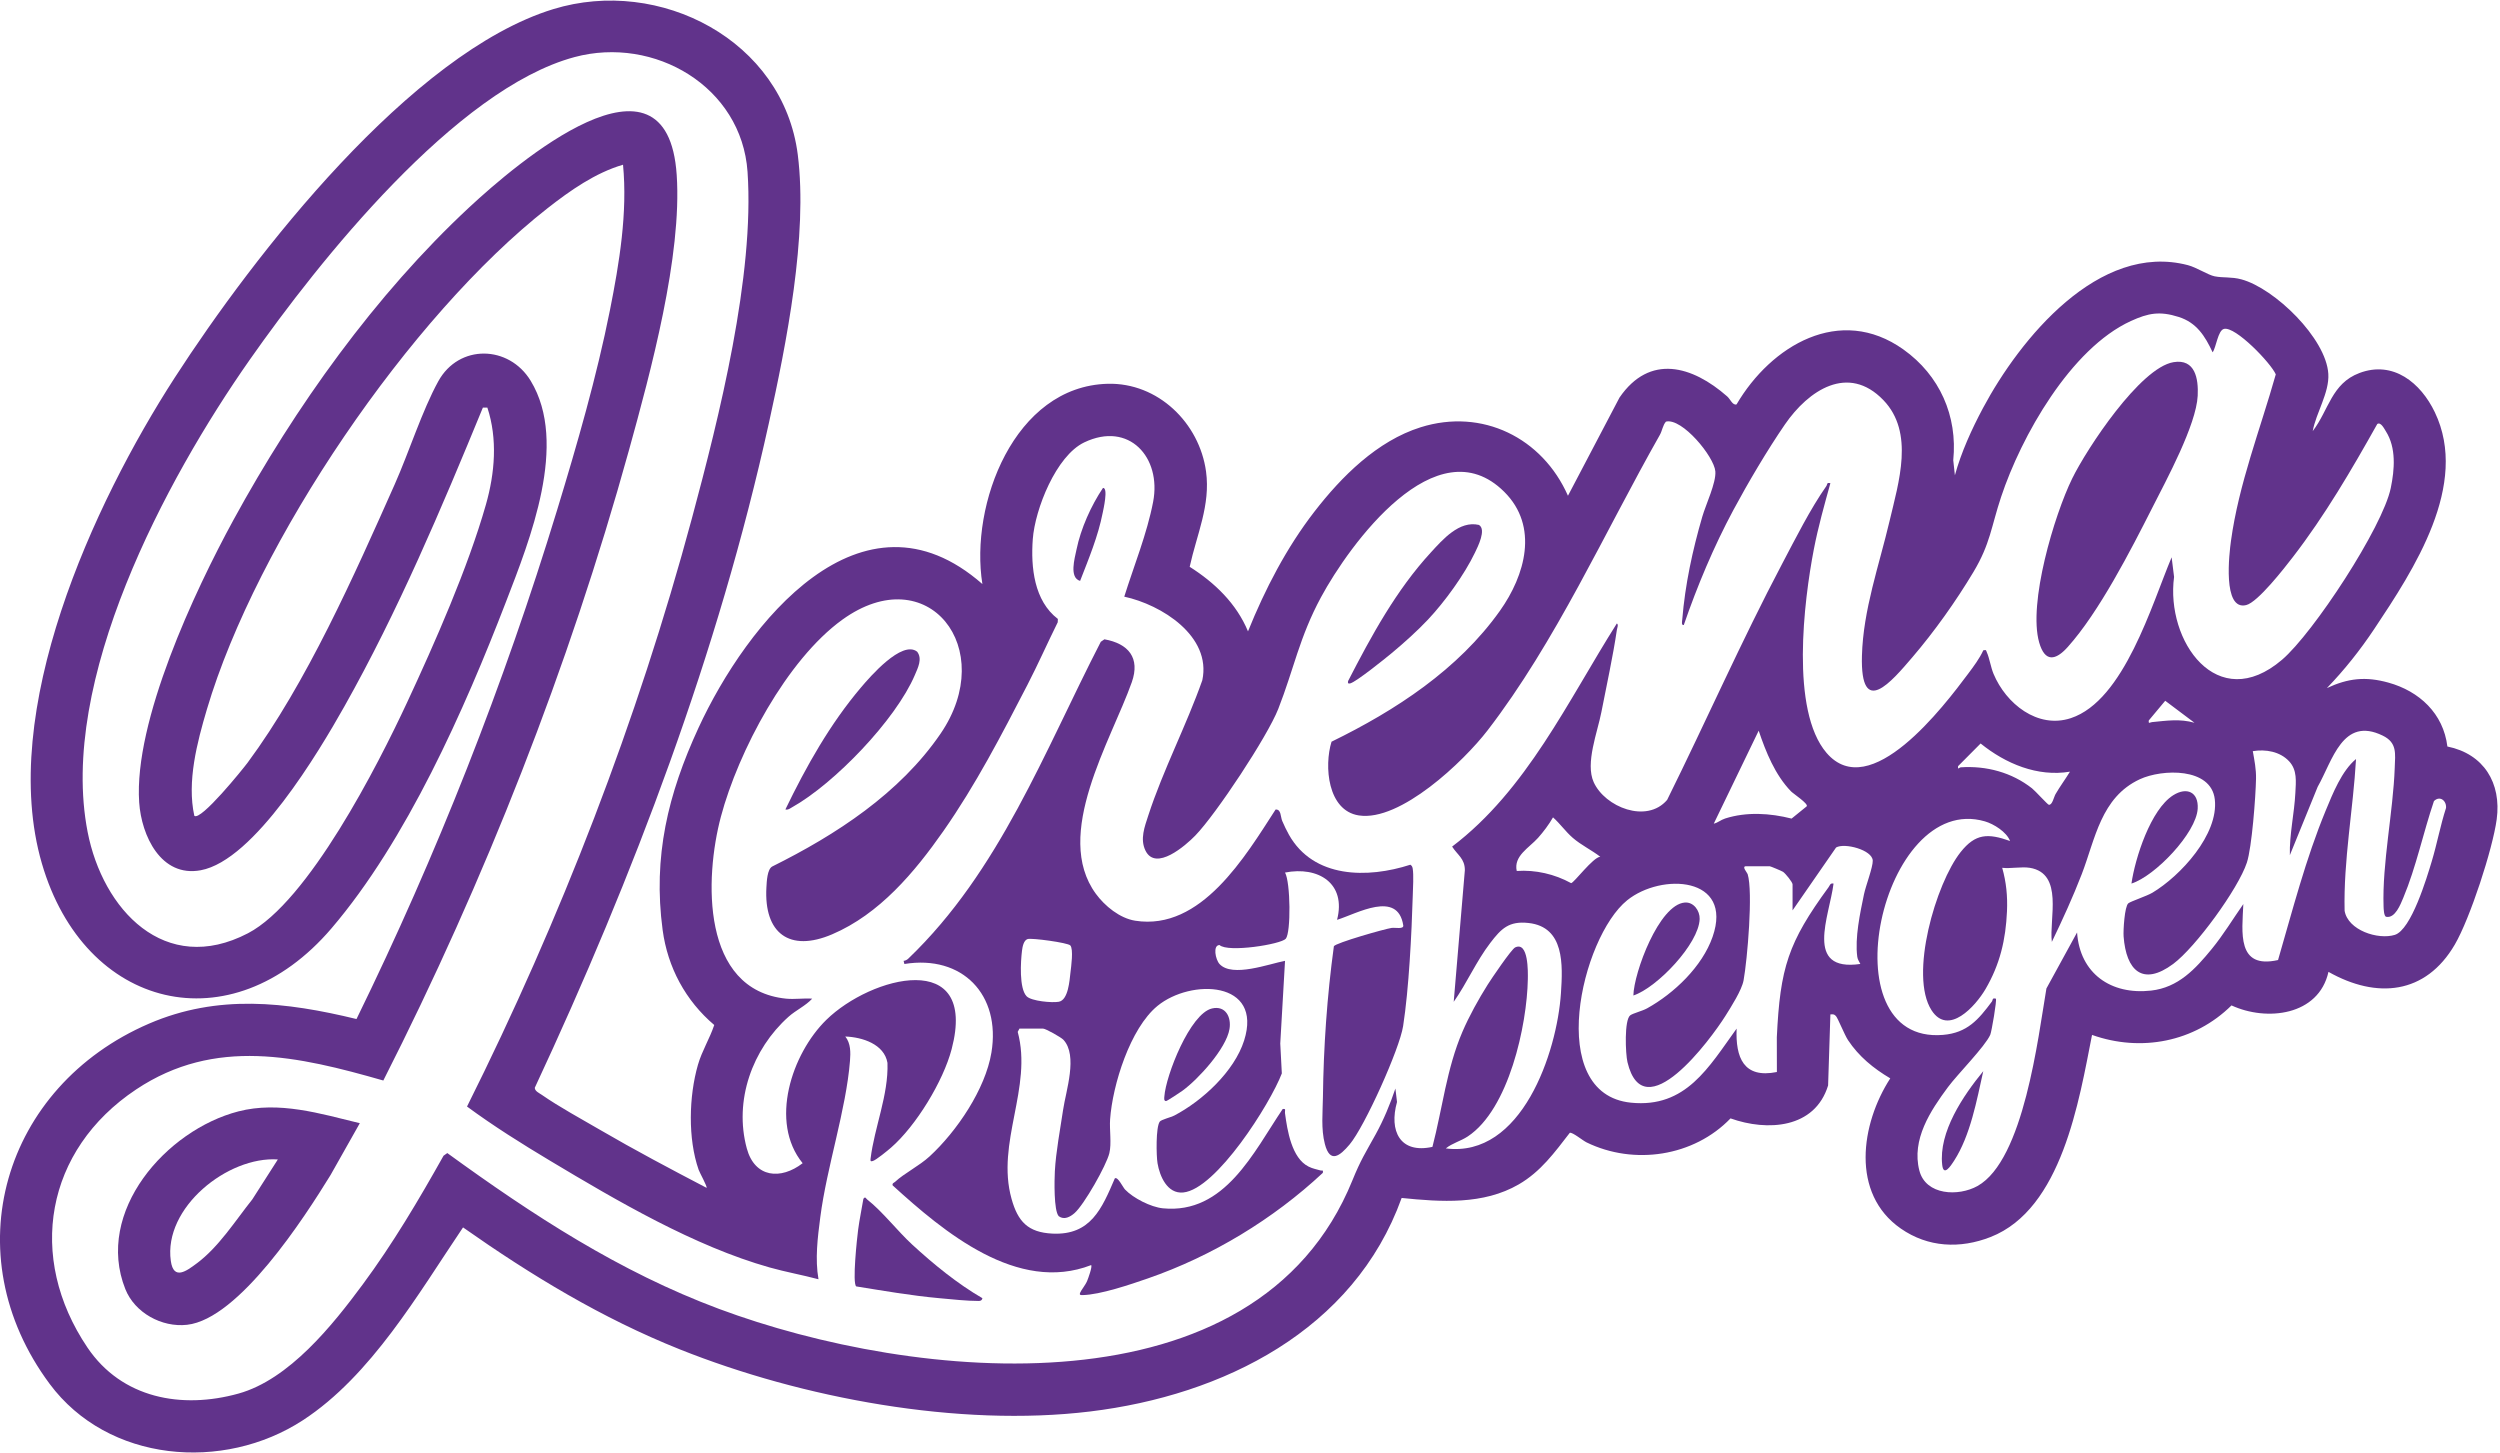 <?xml version="1.0" encoding="UTF-8" standalone="no"?><!DOCTYPE svg PUBLIC "-//W3C//DTD SVG 1.1//EN" "http://www.w3.org/Graphics/SVG/1.1/DTD/svg11.dtd"><svg width="100%" height="100%" viewBox="0 0 4138 2405" version="1.1" xmlns="http://www.w3.org/2000/svg" xmlns:xlink="http://www.w3.org/1999/xlink" xml:space="preserve" xmlns:serif="http://www.serif.com/" style="fill-rule:evenodd;clip-rule:evenodd;stroke-linejoin:round;stroke-miterlimit:2;"><g><path d="M2967.05,1506.85l-0,-43.05c-0,-3.55 -11.738,-18.096 -15.779,-20.75c-2.417,-1.583 -20.85,-9.259 -22.046,-9.259l-39.134,0c-7.866,0 1.83,10.5 2.625,13.034c9.146,29.2 -0.529,141.779 -6.754,175.925c-2.929,16.062 -20.796,44.062 -30.008,58.704c-24.508,38.967 -135.204,189.346 -162.179,76.542c-3.254,-13.617 -5.525,-70.034 4.683,-77.5c4.579,-3.35 19.833,-7.063 27.713,-11.425c44.82,-24.838 91.429,-69.254 108.533,-118.459c34.812,-100.129 -84.742,-106.12 -141.367,-60.504c-76.016,61.242 -136.883,320.704 6.33,335.054c90.929,9.113 128.583,-58.712 174.783,-122.6c-1.879,47.817 11.396,82.988 66.654,71.825l-0.113,-57.458c5.459,-115.321 18.688,-156.808 85.613,-248.367c2.35,-3.216 2.683,-7.279 8.271,-6.054c-6.529,53.321 -49.575,146.604 44.354,133.034c-1.813,-4.117 -4.429,-7.026 -5.071,-11.859c-4.162,-31.362 4.667,-72.346 11.104,-103.416c2.871,-13.863 14.829,-44.963 14.525,-55.709c-0.5,-17.746 -46.829,-30.025 -60.704,-21.792l-72.033,104.084Zm-318.283,-88.754c-14.613,-11.275 -31.496,-19.155 -45.575,-31.35c-11.976,-10.375 -20.867,-23.4 -32.642,-33.846c-6.379,11.337 -16.138,24.329 -24.796,33.962c-14.992,16.671 -40.633,29.846 -35.267,54.767c31.284,-2.117 62.696,5.15 90.055,20.146c4.674,-0.375 36.387,-43.1 48.225,-43.679Zm777.45,-140.838c-53.734,9.063 -106.73,-13.312 -147.892,-46.646l-37.317,37.521c-0.625,7.188 1.575,2.125 4.521,1.929c42.262,-2.825 84.333,8.43 117.854,34.788c5.208,4.091 25.713,26.708 27.671,27.154c5.817,1.312 8.521,-12.812 11.192,-17.429c7.412,-12.838 16.275,-24.709 23.971,-37.317Zm-66.53,159.142c-13.346,-2.213 -31.654,1.617 -45.654,-0c6.779,24.008 9.029,46.85 7.933,71.867c-2.062,47.179 -11.645,88.004 -35.537,128.841c-16.508,28.225 -61.504,78.409 -89.375,35.017c-37.246,-57.988 7.146,-209.904 48.063,-261.6c24.645,-31.134 45.387,-31.492 81.945,-18.496c-5.866,-15.137 -26.946,-28.225 -41.795,-32.533c-171.005,-49.625 -262.763,369.716 -69.109,353.45c40.079,-3.367 58.608,-25.309 80.713,-55.034c2.158,-2.904 -0.05,-6.5 6.712,-4.925c1.838,2.404 -7.104,54.825 -9.312,59.805c-8.613,19.408 -54.192,65.308 -69.975,86.575c-29.038,39.12 -60.621,86.883 -47.375,138.166c10.629,41.163 64.8,43.142 96.266,25.542c76.634,-42.867 100.38,-246.534 114.03,-326.929l50.75,-92.75c4.645,68.17 56.308,103.641 122.333,96.254c45.346,-5.071 73.462,-35.763 100.641,-68.942c19.2,-23.433 34.909,-49.558 52.225,-74.291c-2.025,46.662 -11.229,108.187 57.451,92.641c24.104,-82.746 45.862,-167.525 78.841,-247.296c11.813,-28.566 26.621,-65.891 50.242,-85.429c-4.767,83.696 -20.838,167.142 -18.913,251.196c5.413,32.237 55.284,48.45 83,39.912c27.421,-8.45 53.175,-95.012 61.163,-121.483c8.812,-29.217 14.296,-59.571 23.712,-88.646c1.009,-12.033 -10.204,-20.983 -20,-11.354c-17.546,51.65 -29.67,109.888 -50.712,159.975c-4.679,11.142 -13.517,34.429 -28.3,31.563c-3.967,-0.767 -4.263,-13.813 -4.384,-17.229c-2.433,-70.738 15.901,-156.934 18.488,-229.451c0.846,-23.749 4.217,-41.508 -20,-53.27c-66.35,-32.238 -82.875,41.329 -107.575,84.845l-46.038,113.121c-0.825,-34.375 7.392,-68.9 9.121,-103.079c0.955,-18.904 3.271,-37.691 -10.291,-52.279c-15.234,-16.388 -39.054,-20.279 -60.142,-16.833c2.742,15.596 5.637,29.645 5.329,45.771c-0.554,29.12 -6.842,113.583 -15.162,138.762c-14.375,43.512 -84.996,140.238 -121.95,167.663c-50.563,37.52 -77.85,11.008 -82.075,-45.642c-0.717,-9.613 1.583,-49.583 7.829,-54.708c3.933,-3.225 30.675,-12.034 39.867,-17.534c46.375,-27.729 109.866,-96.491 103.266,-154.458c-6.071,-53.317 -87.354,-50.413 -124.096,-33.371c-64.508,29.921 -73.787,99.092 -96.096,156.992c-14.625,37.958 -31.895,75.571 -49.541,112.229c-4.758,-38.004 20.096,-113.238 -36.513,-122.625Zm-369.17,-101.809c3.037,-4.262 -22.217,-20.791 -26.059,-24.758c-26.321,-27.196 -41.625,-65.171 -53.483,-100.429l-74.354,153.921c7.062,-1.617 11.308,-6.125 18.825,-8.542c35.225,-11.333 74.637,-8.9 109.983,0.142l25.088,-20.334Zm641.8,-138.27l-48.442,-36.421l-27.196,32.562c-0.862,6.517 1.821,3.096 5.35,2.759c24.329,-2.346 46.129,-5.804 70.288,1.1Zm-2331.04,456.654c13.662,1.379 29.154,-1.009 43.046,-0c-10.608,11.704 -27.063,19.146 -39.163,29.975c-60.046,53.733 -90.562,138.608 -69.07,217.875c13.233,48.821 56.32,52.4 92.449,24.512c-55.658,-68.283 -18.012,-181.216 39.159,-237.241c73.992,-72.517 251.396,-119.121 207.492,48.358c-13.942,53.188 -58.913,127.067 -100.384,163.138c-5.587,4.858 -24.441,20.341 -30.087,22.104c-3.996,1.245 -4.188,-0.209 -3.763,-3.725c6.333,-52.159 29.854,-105.521 27.975,-158.7c-5.312,-31.246 -42.041,-42.634 -69.821,-43.646c9.159,11.346 8.884,26.471 7.78,40.379c-6.4,80.792 -38.346,175.192 -49.151,258.729c-4.383,33.883 -8.841,68.858 -2.995,102.688c-26.717,-7.117 -54.263,-12.03 -80.884,-19.534c-124.429,-35.079 -252.55,-110.258 -363.395,-176.675c-46.888,-28.091 -93.434,-57.237 -137.455,-89.675c154.717,-309.662 282.167,-638.933 372.296,-973.841c44.996,-167.196 103.821,-401.559 92.021,-573.271c-9.704,-141.183 -154.371,-225.421 -286.375,-189.946c-196.45,52.796 -423.354,338.075 -537.521,500.896c-139.867,199.479 -317,531.679 -268.429,781.55c24.971,128.466 127.675,239.512 265.387,167.808c99.967,-52.05 215.196,-278.546 263.084,-381.375c46.308,-99.442 101.033,-223.479 130.858,-328.358c14.733,-51.813 19.471,-108.384 2.354,-160.338l-7.429,-0.029c-68.687,167.171 -140.55,337.196 -229.321,494.763c-42.304,75.083 -148.875,254.621 -237.737,271.041c-65.925,12.184 -98.146,-57.404 -101.838,-112.358c-9.016,-134.254 91.638,-349.488 156.054,-467.483c101.705,-186.296 234.721,-372.775 390.409,-517.567c76.846,-71.467 327.675,-286.2 343.246,-53.529c8.962,133.979 -42.942,325.371 -79.117,455.996c-99.383,358.866 -238.287,711.545 -406.488,1042.97c-140.958,-40.355 -278.37,-72.363 -409.12,14.774c-150.334,100.184 -181.605,277.53 -80.609,427.196c56.804,84.175 155.967,102.38 249.988,76.205c83.946,-23.371 155.571,-112.938 205.591,-180.555c49.859,-67.391 92.855,-140.087 133.846,-213.158l6.179,-4.392c141.192,102.534 284.892,196.45 449.417,257.809c323.504,120.65 889.504,179.729 1048.75,-212.663c13.713,-33.791 21.479,-45.366 38.55,-76.254c13.054,-23.617 24.004,-50.104 32.588,-75.704l2.683,22.267c-13.5,47.812 4.896,86.141 58.629,74.295c16.609,-63.891 23.463,-129.433 49.617,-190.433c11.133,-25.958 26.8,-54.221 41.879,-78.142c5.996,-9.512 39.15,-58.608 45.471,-61.571c22.092,-10.349 21.133,40.65 20.937,52.33c-1.296,76.529 -31.483,215.75 -99.483,260.575c-11.992,7.904 -25.567,11.029 -36.279,19.787c125.5,16.138 184.037,-158.846 190.554,-256.883c3.133,-47.167 5.988,-109.65 -53.571,-116.233c-32.629,-3.609 -45.267,9.337 -63.454,33.108c-23.225,30.358 -38.521,66.216 -60.462,97.366l18.449,-217.874c0.005,-19.176 -12.112,-25.025 -21.083,-39.055c123.584,-93.716 191.434,-240.891 272.642,-369.291c3.171,1.712 0.491,7.6 0.066,10.504c-6.449,44.162 -17.091,91.912 -25.633,136.142c-6.429,33.312 -26.95,84.658 -12.725,116.029c18.704,41.254 87.738,68.941 121.55,29.341c64.396,-129.908 122.929,-262.991 190.604,-391.241c21.613,-40.959 46.521,-90.634 72.867,-128.113c2.187,-3.112 0.096,-6.392 6.75,-4.887c-10.017,36.175 -20.3,72.604 -27.413,109.541c-16.441,85.392 -38.954,266.521 20.875,336.659c72.334,84.8 194.763,-77.609 234.542,-130.775c8.954,-11.959 18.913,-25.242 25.117,-38.838c5.487,-0.837 4.204,-0.275 5.783,3.271c4.525,10.142 6.488,24.583 11.171,35.808c20.446,49.013 72.688,91.471 127.925,73.238c88.288,-29.138 134.225,-189.163 166.833,-266.234l4.034,32.463c-14.188,105.904 71.333,228.746 178.658,137.158c51.825,-44.225 166.638,-219.316 180.038,-284.387c6.287,-30.529 9.283,-66.442 -8.138,-93.813c-2.625,-4.125 -8.387,-15.971 -14.217,-12.05c-42.52,75.792 -86.587,151.375 -139.758,220.309c-13.704,17.766 -57.796,74.637 -77.212,79.421c-39.663,9.766 -27.863,-86.721 -25.201,-106.175c12.951,-94.501 48.463,-184.609 74.192,-275.73c-8.175,-18.783 -66.879,-79.945 -85.8,-75.225c-10,2.496 -12.892,30.734 -18.75,38.755c-12.516,-26.85 -26.525,-49.175 -56.229,-58.571c-31.242,-9.88 -49.988,-6.529 -79.071,6.77c-99.779,45.634 -181.546,190.888 -214.858,291.317c-16.388,49.4 -17.792,77.4 -45.646,123.95c-28.942,48.375 -64.621,98.604 -101.267,141.384c-33.904,39.579 -86.17,102.379 -83.383,-2.53c2.029,-76.204 28.492,-149.816 45.708,-223.021c15.117,-64.262 41.446,-146.445 -10.133,-200.095c-58.329,-60.675 -124.117,-16.342 -162.95,40.029c-28.696,41.662 -61.325,96.891 -85.342,141.654c-32.679,60.908 -59.587,125.179 -82.158,190.517c-4.454,0.67 -2.783,-6.217 -2.55,-9.067c4.771,-58.154 16.983,-114.563 33.196,-170.346c5.858,-20.146 23.15,-56.346 21.587,-74.966c-2.058,-24.534 -55.129,-88.888 -81.746,-82.321c-5.299,5.941 -6.158,15.004 -10.037,21.846c-91.483,161.233 -172.158,342.379 -285.446,489.475c-39.083,50.749 -144.262,151.358 -213.079,140.487c-51.508,-8.138 -57.492,-81.667 -44.983,-122.004c106.062,-51.833 209.662,-119.363 278.87,-216.854c41.367,-58.267 64.892,-139.3 6.925,-196.834c-112.108,-111.262 -256.091,87.325 -303.195,174.492c-35.792,66.233 -45.104,119.479 -70.771,184.929c-17.892,45.613 -102.767,173.992 -137.367,209.65c-15.921,16.404 -65.433,59.729 -82.45,24.813c-9.291,-19.067 -1.354,-39.48 4.725,-58.192c24.279,-74.704 63.15,-149.238 89.383,-223.721c15.526,-73.262 -67.854,-125.116 -129.191,-138.362c16.046,-51.259 37.675,-104.142 47.796,-157.005c14.071,-73.491 -39.884,-133.77 -113.992,-98.358c-46.833,22.375 -81.558,110.904 -85.208,160.05c-3.479,46.804 2.216,102.267 41.512,132.196l-0.221,5.517c-17.071,34.458 -32.604,69.633 -50.266,103.804c-42.867,82.937 -85.425,165.225 -139.055,241.883c-47.541,67.963 -105.633,137.296 -184.05,170.788c-70.616,30.158 -113.091,-1.634 -108.833,-77.538c0.559,-9.925 1.3,-30.108 9.65,-34.708c105.554,-52.458 210.979,-120.971 278.563,-219.771c96.35,-140.854 -20.967,-290.917 -162.592,-188.713c-91.942,66.351 -172.133,217.746 -200.967,326.084c-27.062,101.683 -32.95,286.904 108.067,301.175Zm-131.775,313.117c1.567,-1.871 -11.313,-24.738 -13.117,-29.909c-17.966,-51.387 -16.133,-121.629 -1.187,-173.6c6.708,-23.316 19.417,-43.241 27.025,-66.004c-47.438,-40.271 -77.129,-95.275 -85.442,-157.412c-16.221,-121.296 8.871,-224.955 59.246,-334.15c79.575,-172.5 269.858,-414.051 470.029,-238.292c-21.15,-131.867 52.704,-327.409 207.325,-331.492c83.304,-2.2 151.896,64.842 162.863,145.229c7.621,55.884 -15.425,104.267 -27.08,157.713c41.467,26.258 77.451,60.829 96.517,106.854c28.263,-69.925 63.634,-138.283 109.842,-198.063c45.025,-58.25 103.929,-117.15 175.929,-139.77c101.971,-32.038 201.512,17.45 243.833,113.354l85.313,-162.504c50.075,-73.017 120.6,-52.609 178.246,-1.905c5.308,4.667 8.983,15.167 15.479,13.221c57.087,-97.279 171.112,-165.745 276.171,-90.945c60.045,42.754 89.9,109.97 82.525,183.354l2.716,24.896c10.446,-38.126 27.963,-76.521 46.542,-111.33c61.046,-114.4 191.742,-275.033 339.079,-236.475c14.608,3.825 33.484,16.317 44.159,18.459c14.279,2.858 27.933,0.579 44.491,5.075c55.042,14.946 140.225,97.604 143.821,156.366c1.917,31.28 -20.367,64.546 -25.821,94.859c26.746,-35.05 31.05,-78.759 77.279,-96.205c56.109,-21.17 101.575,16.35 124.854,64.921c57.538,120.046 -34.883,260.638 -100.341,358.825c-23.2,34.804 -49.317,67.755 -78.333,97.75c35.279,-16.429 64.116,-19.5 101.725,-9.087c51.333,14.217 91.074,51.125 97.729,105.779c60.225,12.217 89.745,60.383 81.625,120.538c-6.663,49.374 -44.163,164.12 -69.317,207.258c-48.329,82.887 -129.3,90.333 -209.129,45.217c-16.217,72.579 -102.375,82.47 -160.513,55.525c-61.258,60.624 -149.858,77.679 -230.833,48.841c-21.521,109.042 -49.963,288.221 -167.817,334.467c-50.62,19.866 -103.637,17.391 -148.733,-13.963c-83.275,-57.9 -66.175,-173.216 -17.417,-248.591c-27.791,-16.484 -51.995,-36.184 -69.929,-63.271c-5.871,-8.875 -16.766,-36.454 -20.062,-39.946c-3.075,-3.258 -4.946,-2.962 -9.117,-2.6l-3.775,117.558c-21.975,71.629 -100.737,76.225 -161.517,54.521c-60.754,63.138 -159.687,78.046 -238.262,39.729c-6.471,-3.158 -23.167,-17.087 -27.759,-15.891c-25.195,32.575 -48.025,64.225 -84.462,85.37c-58.825,34.134 -128.817,29.096 -193.879,22.496c-78.908,219.209 -295.7,326.692 -515.563,353.417c-217.508,26.442 -476.745,-21.958 -679.2,-102.817c-128.912,-51.487 -245.604,-122.287 -358.816,-201.866c-74.025,109.641 -151.921,245.391 -265.021,319.137c-131.692,85.871 -322.638,69.983 -419.317,-60.266c-159.683,-215.138 -76.721,-492.188 164.721,-596.205c113.75,-49.004 225.996,-36.029 343.275,-7.558c132.779,-271.338 244.054,-553.896 332.279,-843.229c32.708,-107.271 65.359,-220.246 87.246,-330.229c15.546,-78.134 29.271,-161.025 21.621,-240.6c-45.908,13.408 -87.625,42.804 -124.946,72.029c-227.575,178.217 -481.675,552.25 -563.837,829.446c-16.25,54.829 -33.23,119.679 -20.805,176.175c10.521,9.25 80.717,-77.796 88.2,-87.896c97.554,-131.733 176.721,-310.629 243.575,-460.9c23.388,-52.567 45.417,-122.142 72.125,-170.529c34.071,-61.725 116.813,-60.009 152.871,-0.642c62.954,103.658 -1.416,263.292 -40.883,365.75c-68.617,178.117 -164.817,395.475 -289.004,540.708c-166.071,194.217 -408.809,134.434 -479.225,-107.65c-73.046,-251.15 84.8,-594.808 219.929,-804.012c130.871,-202.604 390.796,-537.708 626.667,-610.046c176.02,-53.983 380.612,51.642 404.595,240.942c16.934,133.646 -18.816,312.516 -47.895,444.587c-83.434,378.917 -223.963,749.463 -387.413,1099.87c0.092,5.729 7.429,8.788 11.642,11.721c28.808,20.041 65.37,39.866 96.137,57.796c57.838,33.712 117.209,65.095 176.521,96.096Z" style="fill:#61338b;fill-rule:nonzero;"/><path d="M1771.58,1564.88c-4.004,-4.529 -63.871,-12.642 -70.629,-10.562c-6.671,2.049 -8.558,12.929 -9.35,19.366c-2.163,17.529 -4.933,62.129 7.604,75.304c7.742,8.138 42.438,11.184 53.342,9.138c15.733,-2.946 17.733,-35.146 19.3,-48.538c1.108,-9.479 5.237,-38.479 -0.267,-44.708Zm-84.187,137.671l-2.88,5.4c24.95,92.292 -36.254,183.171 -10.187,276.429c10.458,37.417 27.021,55.562 67.729,57.483c63.267,2.984 81.729,-41.3 103.209,-91.416c4.808,-3.475 13.433,14.779 16.825,18.354c13.679,14.412 42.912,29.237 62.737,31.187c102.412,10.092 150.321,-93.2 198.279,-164.346c6.209,-1.108 3.275,2.826 3.775,6.575c3.834,28.68 11.033,74.842 39.146,88.746c7.4,3.659 12.521,4.188 19.758,6.375c2.896,0.875 4.655,-1.796 3.796,3.929c-82.237,76.767 -183.112,137.875 -289.662,174.763c-28.596,9.896 -78.984,27.096 -108.125,27.596c-3.18,0.054 -5.509,0.021 -3.929,-3.971c1.804,-4.571 8.708,-12.417 11.658,-19.663c1.696,-4.158 8.837,-23.587 6.558,-26.033c-122.054,47.354 -244.008,-54.929 -328.612,-131.967c-0.975,-3.708 2.345,-4.195 4.212,-5.95c14.55,-13.687 39.975,-26.325 57.075,-42.066c44.775,-41.225 92.179,-110.967 102.25,-171.708c15.867,-95.651 -47.946,-162.259 -144.054,-146.684l-1.292,-5.183c3.063,-0.329 5.65,-1.683 7.859,-3.8c150.866,-144.575 224.629,-341.992 318.533,-524.338l6.004,-4.104c39.863,7.121 59.504,30.867 45.284,71.058c-34.176,96.588 -131.192,252.396 -59.421,350.242c14.821,20.209 39.541,40.459 65.096,44.488c109.162,17.204 182.279,-106.634 232.366,-184.075c9.442,-0.542 7.954,11.996 10.967,18.979c3.2,7.429 7.162,15.783 11.117,22.8c40.841,72.466 130.166,72.525 200.958,49.612c2.591,1.767 3.375,3.384 3.896,6.434c1.779,10.441 0.45,32.721 0.095,44.475c-1.904,63.641 -6.4,154.258 -15.974,216.25c-5.834,37.762 -63.613,166.262 -88.546,195.858c-16.117,19.133 -32.471,32.025 -40.959,-0.667c-6.575,-25.316 -3.537,-52.275 -3.225,-77.45c1.025,-83.637 6.834,-167.121 18.129,-249.983c3.046,-5.508 83.926,-28.604 95.563,-30.308c5.779,-0.846 20.346,2.67 19.279,-4.217c-9.129,-58.879 -76.983,-19.262 -109.587,-9.162c15.72,-60.675 -31.438,-89.051 -86.113,-78.246c9.096,15.783 9.992,99.229 1.246,109.508c-7.875,9.258 -95.796,23.35 -109.621,10.462c-11.517,0.026 -6.8,24.117 0.009,31.459c21.041,22.691 81.733,-0.234 108.362,-5.313l-7.888,136.85l2.592,49.484c-19.133,50.133 -108.558,191.871 -163.279,197.1c-26.363,2.525 -38.9,-27.084 -42.467,-48.417c-2.075,-12.408 -2.941,-59.85 3.68,-68.846c2.495,-3.387 18.512,-7.191 23.908,-10.012c46.5,-24.325 99.479,-73.05 115.741,-124.292c31.555,-99.421 -88.166,-102.5 -143.375,-57.296c-45.249,37.05 -74.391,130.809 -78.454,187.688c-1.241,17.391 2.696,39.862 -1.254,56.15c-4.908,20.241 -41.825,85.271 -57.5,99.045c-7.25,6.371 -17.212,11.863 -26.154,5.317c-8.533,-8.683 -7.288,-60.583 -6.542,-74.55c1.717,-32.166 8.846,-68.937 13.588,-101.221c4.708,-32.091 24.825,-90.066 0.617,-116.296c-3.838,-4.154 -29.438,-18.516 -33.663,-18.516l-39.133,-0Z" style="fill:#61338b;fill-rule:nonzero;"/><path d="M459.896,1919.13c-82.946,-5.55 -189.642,79.809 -177.154,168.05c4.637,32.78 26.237,16.359 42.758,4.1c36.729,-27.254 63.904,-70.658 92.183,-106.112l42.213,-66.038Zm135.671,-60.008l-48.475,85.871c-43.017,69.933 -151.359,238.196 -237.471,247.817c-41.992,4.691 -86.634,-20.038 -102.158,-59.042c-51.026,-128.209 67.716,-263.4 187.245,-294.213c67.234,-17.333 135.592,3.725 200.859,19.567Z" style="fill:#61338b;fill-rule:nonzero;"/><path d="M3597.71,599.437c35.763,-5.866 41.321,27.375 39.925,55.58c-2.404,48.516 -51.933,139.541 -75.287,185.625c-35.613,70.258 -88.075,172.75 -140.017,230.483c-19.854,22.067 -37.558,25.604 -47.096,-7.754c-18.479,-64.617 24.784,-210.388 54.792,-271.575c24.125,-49.196 112.279,-183.271 167.683,-192.359Z" style="fill:#61338b;fill-rule:nonzero;"/><path d="M1299.97,1339.83c34.487,-71.346 73.871,-141.517 125.291,-202.129c14.251,-16.792 67.613,-78.85 92.809,-59.025c8.996,11.775 1.271,26.687 -3.754,38.5c-31.554,74.175 -133.321,179.975 -203.504,219.171c-3.596,2.008 -6.155,4.491 -10.842,3.483Z" style="fill:#61338b;fill-rule:nonzero;"/><path d="M2363.39,1025.76c-17.45,18.542 -40.663,39.388 -60.371,55.709c-11.363,9.412 -57.308,46.375 -67.817,49.604c-3.608,1.108 -4.658,-0.279 -3.829,-3.834c38.346,-74.566 79.737,-150.595 136.896,-212.741c19.891,-21.625 47.154,-53.204 79.642,-45.646c12.649,7.479 -1.8,35.908 -6.5,45.738c-17.6,36.787 -50.088,81.487 -78.021,111.17Z" style="fill:#61338b;fill-rule:nonzero;"/><path d="M1626.08,2148.78c-0.437,3.15 -2.788,4.6 -5.892,4.6c-19.691,0.012 -45.658,-2.813 -65.833,-4.646c-45.817,-4.167 -91.7,-12.158 -137.087,-19.454c-6.855,-4.817 1.35,-80.254 3.091,-93.667c2.217,-17.083 5.909,-34.287 8.713,-51.3c3.379,-4.516 3.762,-0.841 6.566,1.346c24.834,19.392 50.096,52.188 74.284,74.438c35.1,32.287 74.916,64.812 116.158,88.683Z" style="fill:#61338b;fill-rule:nonzero;"/><path d="M2006.22,1669.18c22.279,-5.096 32.137,14.221 28.833,34.063c-5.379,32.3 -51.537,83.041 -77.879,102.141c-3.529,2.559 -25.567,17.188 -27.175,17.129c-3.963,-0.145 -2.904,-5.308 -2.729,-7.825c2.367,-34.224 42.433,-137.154 78.95,-145.508Z" style="fill:#61338b;fill-rule:nonzero;"/><path d="M1787.8,961.492c-18.388,-5.204 -8.946,-37.359 -6.009,-51.7c7.134,-34.867 24.113,-72.684 43.871,-102.188c9.134,-0.567 0.475,36.4 -0.47,41.221c-7.705,39.187 -23.038,75.717 -37.392,112.667Z" style="fill:#61338b;fill-rule:nonzero;"/><path d="M3527.97,1462.48c6.125,-42.404 31.854,-122.654 69.071,-146.158c22.533,-14.229 42.162,-5.405 40.6,22.141c-2.284,40.354 -70.638,111.713 -109.671,124.017Z" style="fill:#61338b;fill-rule:nonzero;"/><path d="M3282.7,1773c-10.813,48.367 -21.246,106.483 -48.45,148.517c-5.238,8.091 -17.221,26.558 -19.479,6.858c-6.267,-54.708 34.866,-115.017 67.929,-155.375Z" style="fill:#61338b;fill-rule:nonzero;"/><path d="M2703.57,1647.74c0.816,-38.026 42.479,-150.442 85.091,-153.85c14.746,-1.184 25.021,13.62 24.617,27.212c-1.225,40.933 -70.471,113.721 -109.708,126.638Z" style="fill:#61338b;fill-rule:nonzero;"/></g></svg>